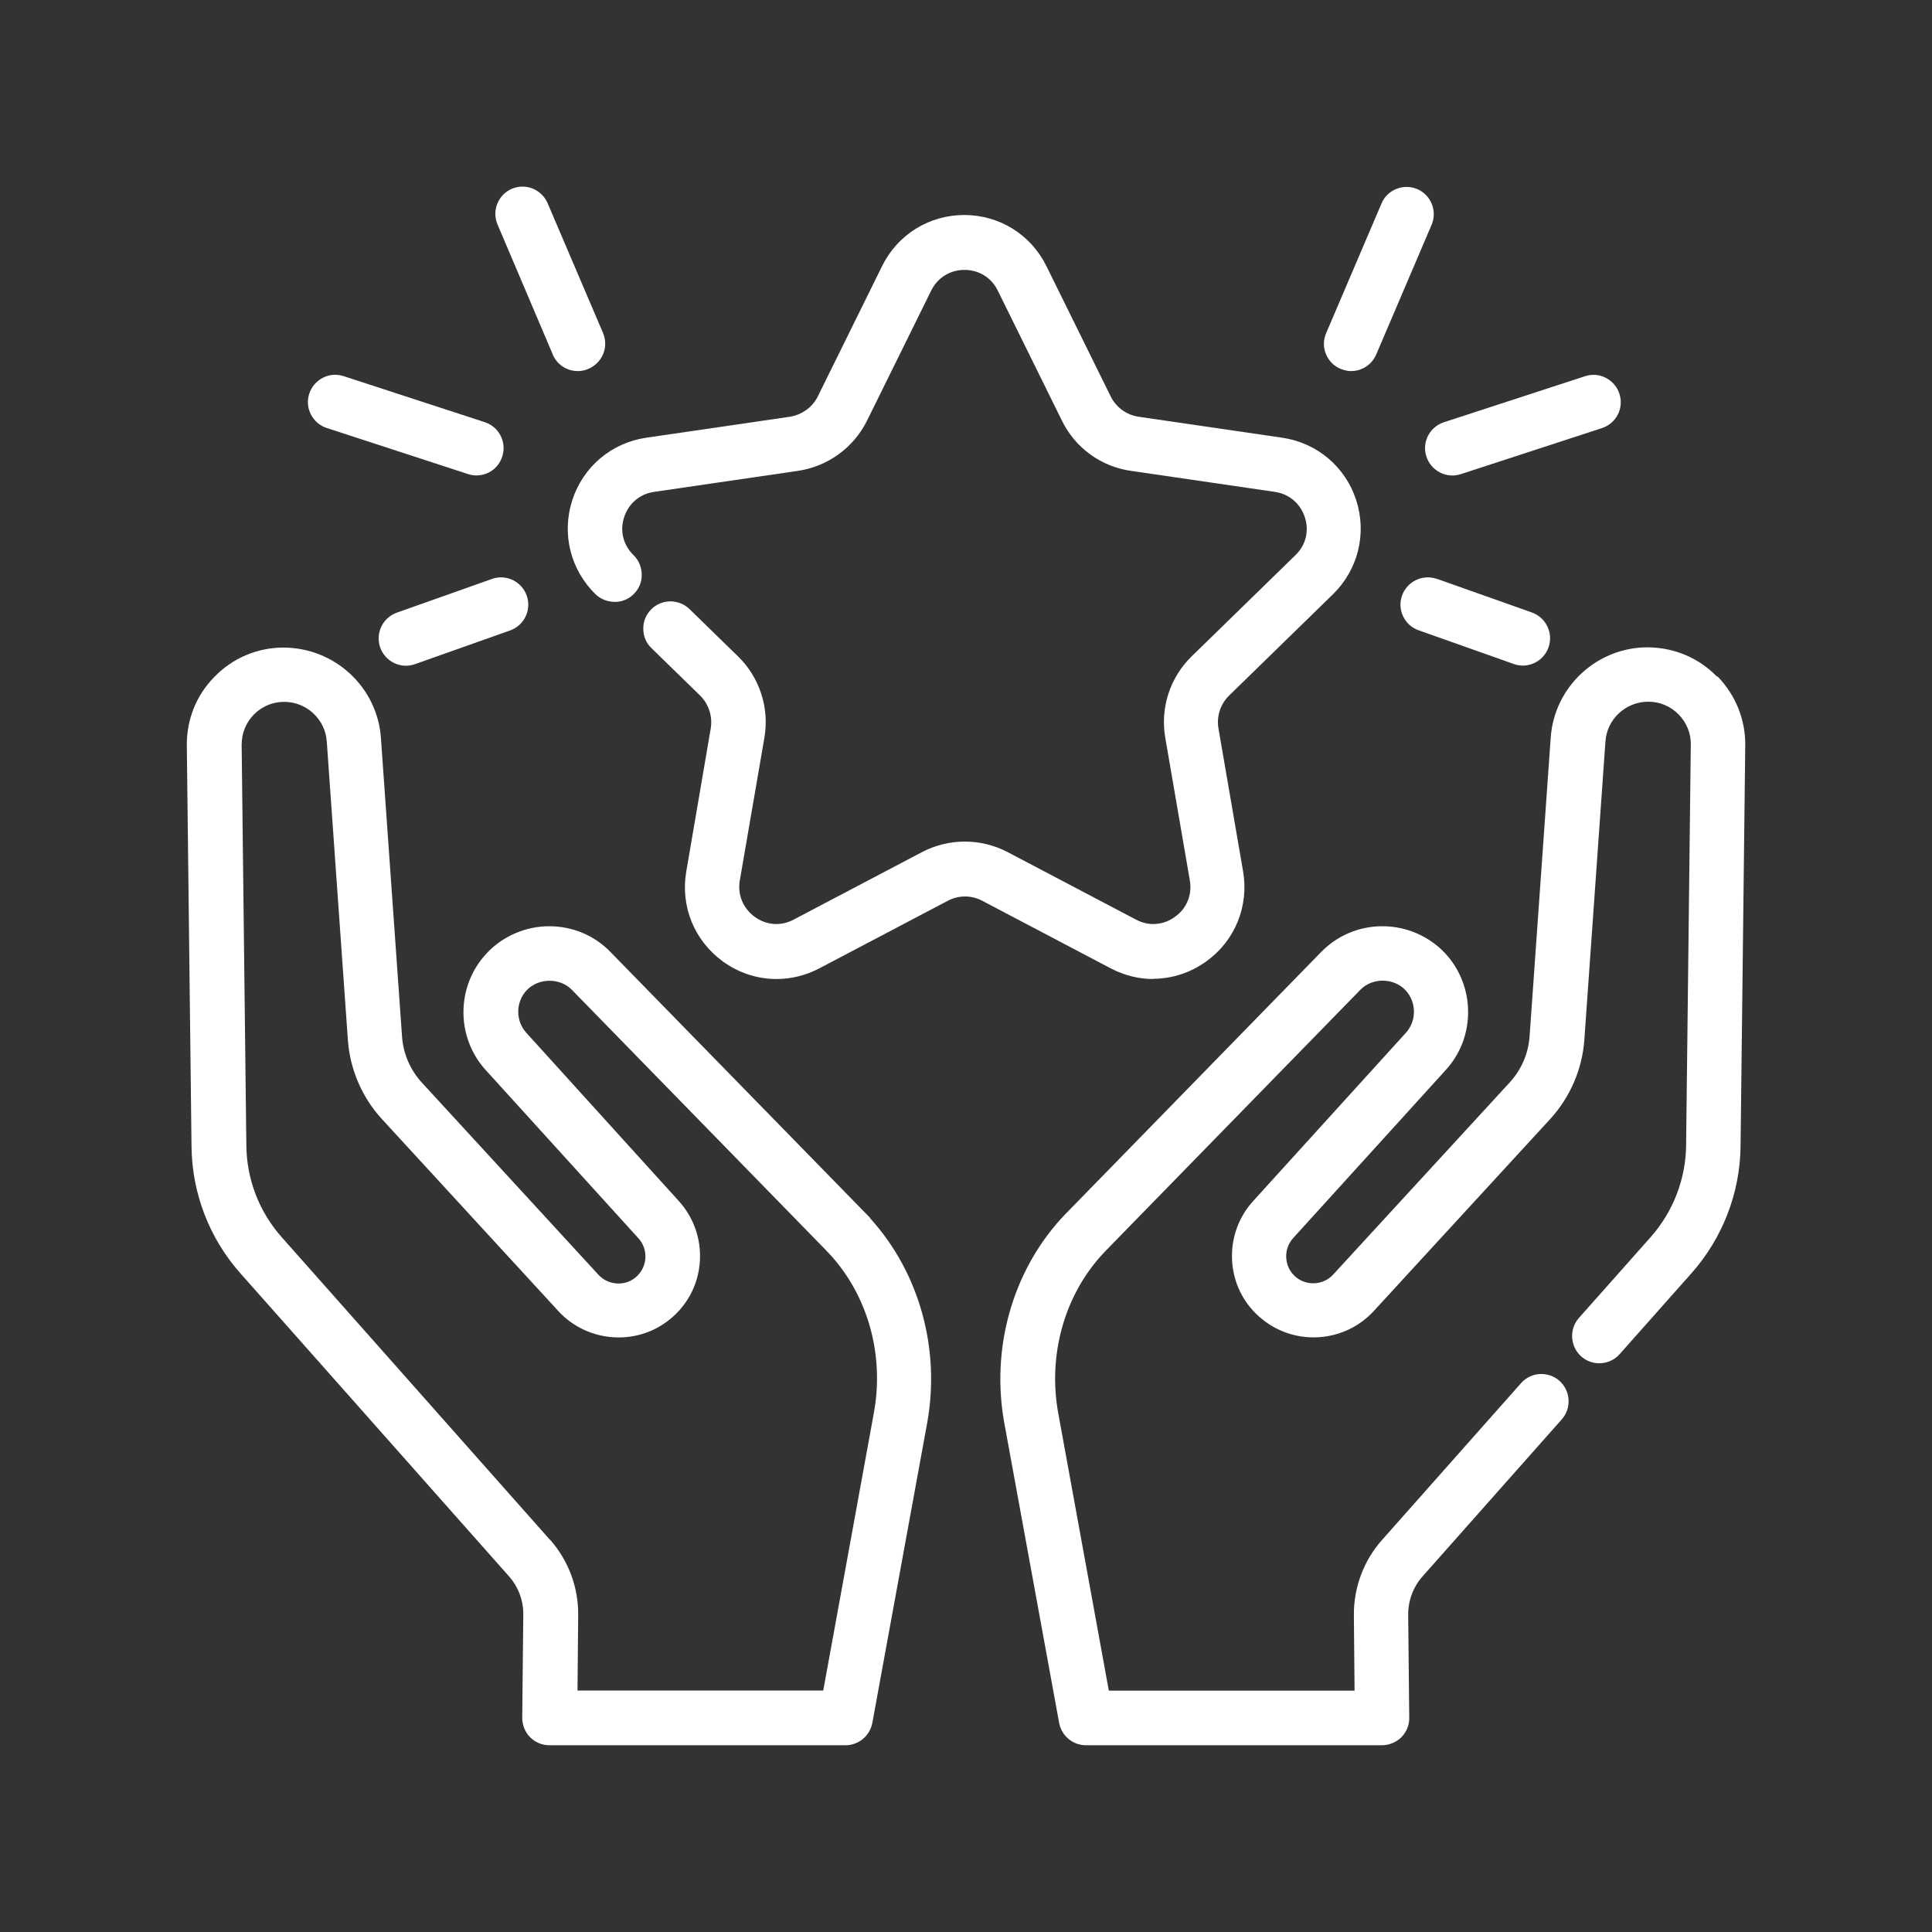 <?xml version="1.0" encoding="UTF-8"?>
<svg id="Livello_1" data-name="Livello 1" xmlns="http://www.w3.org/2000/svg" viewBox="0 0 255.12 255.12">
  <rect x="0" y="0" width="255.12" height="255.12" fill="#333333" stroke="none"/>
  <defs>
    <style>
      .cls-1 {
        fill: #fff;
      }
    </style>
  </defs>
  <path class="cls-1" d="M114.53,161.23h0l.41-.37-.05-.05c-.25-.25-.51-.53-.76-.78l-33.51-34.31c-2.14-2.21-5.02-3.41-8.11-3.41s-6.15,1.31-8.27,3.6c-4.01,4.29-4.06,11.02-.12,15.37l20.19,22.24c.6.67.92,1.52.92,2.4,0,1.11-.51,2.12-1.36,2.81-1.45,1.15-3.57.97-4.84-.39l-23.34-25.4c-1.52-1.66-2.44-3.8-2.6-6.04l-2.79-39.45c-.46-6.68-6.08-11.94-12.91-11.94-3.43.02-6.66,1.38-9.06,3.85-2.42,2.44-3.71,5.69-3.66,9.15l.62,52.91c.07,6.18,2.37,12.14,6.48,16.75l35.44,39.98c1.24,1.41,1.91,3.18,1.89,5.05l-.14,13.64c0,.94.37,1.89,1.04,2.56.69.69,1.59,1.06,2.56,1.06h39.08c1.73,0,3.23-1.24,3.55-2.95l7.24-39.59c1.77-9.77-1.01-19.86-7.51-27.03l-.41.37.02-.02ZM72.63,203.34l-35.44-39.98c-2.95-3.32-4.61-7.6-4.66-12.08l-.62-52.91c0-1.52.55-2.93,1.61-4.01,1.06-1.08,2.47-1.68,4.01-1.68,2.95,0,5.42,2.3,5.62,5.23l2.79,39.45c.28,3.85,1.87,7.56,4.47,10.39l23.34,25.4c3.78,4.1,10.19,4.63,14.56,1.18,2.63-2.05,4.13-5.14,4.13-8.48,0-2.67-.99-5.25-2.79-7.24l-20.16-22.24c-1.43-1.59-1.41-4.03.05-5.6,1.57-1.66,4.4-1.68,5.97-.07l33.51,34.34c.21.23.41.44.65.69,4.98,5.48,7.12,13.27,5.72,20.86l-6.68,36.64h-32.45l.09-10.02c.02-3.64-1.29-7.14-3.71-9.89v.02Z"/>
  <path class="cls-1" d="M226.71,89.33c-2.4-2.47-5.65-3.83-9.15-3.85-6.71,0-12.33,5.23-12.79,11.94l-2.79,39.45c-.16,2.24-1.08,4.38-2.6,6.04l-23.34,25.4c-1.24,1.36-3.39,1.54-4.84.39-.88-.69-1.36-1.71-1.36-2.81,0-.9.32-1.73.92-2.4l20.19-22.24c3.94-4.33,3.87-11.08-.12-15.37-2.14-2.28-5.16-3.57-8.27-3.57s-5.97,1.22-8.11,3.41l-33.53,34.36-.12.12c-.23.23-.46.48-.67.71-6.48,7.12-9.29,17.21-7.51,27.01l7.24,39.59c.32,1.71,1.8,2.95,3.55,2.95h39.08c.94,0,1.89-.39,2.56-1.06s1.06-1.61,1.04-2.56l-.14-13.64c0-1.87.67-3.66,1.91-5.05l18.37-20.72c1.31-1.47,1.18-3.76-.3-5.09-1.5-1.31-3.76-1.18-5.07.3l-18.37,20.72c-2.42,2.72-3.73,6.25-3.71,9.89l.09,10h-32.45l-6.68-36.64c-1.38-7.58.76-15.39,5.74-20.88.21-.23.44-.46.65-.69l33.51-34.34c1.59-1.64,4.42-1.59,5.97.07,1.45,1.57,1.47,4.03.05,5.6l-20.19,22.24c-1.8,1.98-2.79,4.56-2.79,7.24,0,3.34,1.5,6.43,4.13,8.46,4.4,3.46,10.79,2.95,14.59-1.18l23.34-25.4c2.6-2.86,4.19-6.54,4.47-10.39l2.79-39.45c.21-2.93,2.67-5.23,5.67-5.23,1.5,0,2.93.6,3.99,1.68,1.06,1.08,1.64,2.51,1.61,4.01l-.62,52.91c-.05,4.45-1.71,8.73-4.66,12.08l-9.49,10.69c-1.31,1.47-1.18,3.76.3,5.09,1.47,1.31,3.76,1.18,5.07-.3l9.49-10.69c4.1-4.63,6.41-10.58,6.48-16.75l.62-52.91c.05-3.43-1.27-6.68-3.66-9.15l-.07.02Z"/>
  <path class="cls-1" d="M152.23,129.25c2.49,0,4.98-.78,7.1-2.33,3.76-2.72,5.6-7.26,4.82-11.85l-3.25-18.87c-.28-1.59.25-3.23,1.41-4.36l13.71-13.37c3.32-3.25,4.49-8,3.07-12.42-1.43-4.42-5.19-7.58-9.77-8.25l-18.97-2.77c-1.59-.23-2.97-1.24-3.69-2.7l-8.48-17.19c-2.05-4.17-6.22-6.75-10.85-6.75s-8.8,2.58-10.85,6.75l-8.48,17.19c-.71,1.45-2.1,2.44-3.69,2.7l-18.97,2.77c-4.59.67-8.34,3.83-9.77,8.25-1.43,4.42-.25,9.17,3.07,12.42.69.67,1.59.99,2.56,1.01.97,0,1.87-.39,2.53-1.08.67-.69,1.04-1.59,1.01-2.56s-.39-1.87-1.08-2.53c-1.36-1.34-1.84-3.2-1.24-5.02s2.07-3.07,3.96-3.34l18.97-2.77c3.94-.58,7.35-3.04,9.13-6.61l8.48-17.19c.85-1.71,2.49-2.74,4.4-2.74s3.55,1.01,4.4,2.74l8.48,17.19c1.75,3.57,5.16,6.06,9.13,6.61l18.97,2.77c1.89.28,3.36,1.52,3.96,3.34s.14,3.69-1.24,5.02l-13.71,13.37c-2.86,2.79-4.15,6.8-3.48,10.72l3.25,18.87c.32,1.89-.41,3.69-1.96,4.79-1.54,1.13-3.48,1.27-5.16.37l-16.96-8.92c-3.53-1.84-7.74-1.84-11.27,0l-16.96,8.92c-1.68.9-3.62.76-5.16-.37-1.54-1.13-2.28-2.93-1.96-4.79l3.25-18.87c.67-3.92-.62-7.93-3.48-10.72l-6.41-6.25c-1.43-1.38-3.71-1.36-5.09.07-.67.69-1.04,1.59-1.01,2.56,0,.97.39,1.87,1.08,2.53l6.41,6.25c1.15,1.13,1.68,2.77,1.41,4.36l-3.23,18.9c-.78,4.59,1.06,9.1,4.82,11.85,2.1,1.52,4.56,2.33,7.1,2.33,1.94,0,3.89-.48,5.65-1.41l16.96-8.92c1.43-.76,3.13-.76,4.56,0l16.96,8.92c1.8.94,3.71,1.41,5.65,1.41l-.05-.02Z"/>
  <path class="cls-1" d="M177,48.7c.46.18.92.3,1.41.3,1.45,0,2.74-.85,3.32-2.19l7.31-17.12c.78-1.82-.07-3.94-1.89-4.72-.9-.37-1.87-.39-2.77-.02s-1.59,1.04-1.96,1.94l-7.31,17.12c-.37.88-.39,1.87-.02,2.74.37.9,1.04,1.59,1.94,1.96h-.02Z"/>
  <path class="cls-1" d="M188.36,60.3c.48,1.47,1.87,2.49,3.43,2.49.37,0,.76-.07,1.11-.18l18.64-6.08c1.89-.62,2.93-2.65,2.3-4.54-.3-.92-.94-1.66-1.8-2.1-.85-.44-1.82-.51-2.74-.21l-18.64,6.08c-1.89.62-2.93,2.65-2.3,4.54Z"/>
  <path class="cls-1" d="M189.75,76.45c-1.87-.67-3.94.32-4.61,2.19s.32,3.94,2.19,4.59l12.56,4.45c.39.14.78.21,1.2.21,1.52,0,2.88-.97,3.39-2.4.67-1.87-.32-3.94-2.19-4.61l-12.56-4.45.02.02Z"/>
  <path class="cls-1" d="M72.98,46.81c.58,1.34,1.87,2.19,3.32,2.19.48,0,.97-.09,1.41-.3.88-.37,1.57-1.08,1.94-1.96.37-.9.35-1.87-.02-2.77l-7.31-17.12c-.37-.88-1.08-1.57-1.96-1.94-.9-.37-1.87-.35-2.77.02-1.82.78-2.67,2.9-1.89,4.72l7.28,17.12v.02Z"/>
  <path class="cls-1" d="M43.16,56.52l18.64,6.08c.37.12.74.18,1.11.18,1.57,0,2.93-.99,3.41-2.49.62-1.89-.41-3.92-2.3-4.54l-18.64-6.08c-.92-.3-1.89-.23-2.74.21s-1.5,1.18-1.8,2.1c-.3.92-.23,1.89.21,2.74s1.18,1.5,2.1,1.8h.02Z"/>
  <path class="cls-1" d="M64.96,76.45l-12.56,4.45c-1.87.67-2.86,2.72-2.19,4.61.51,1.43,1.87,2.4,3.39,2.4.41,0,.81-.07,1.2-.21l12.56-4.45c1.87-.67,2.86-2.72,2.19-4.61-.67-1.87-2.72-2.86-4.59-2.19Z"/>
</svg>